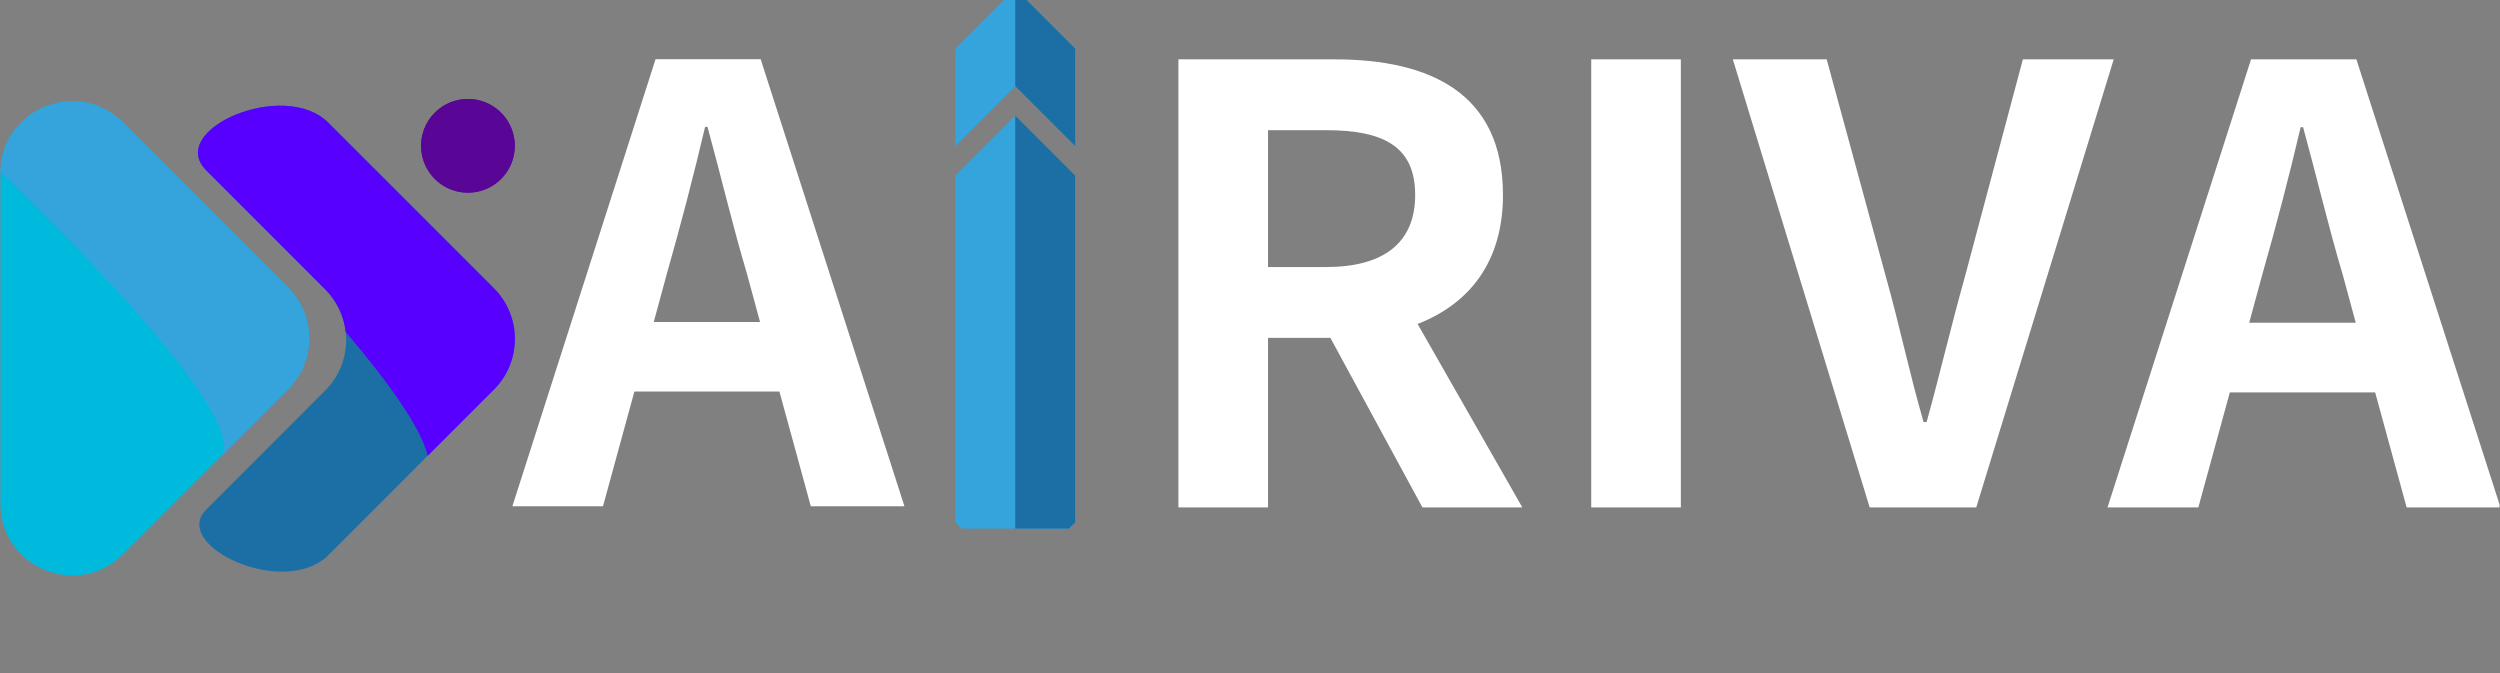 <?xml version="1.0" encoding="UTF-8"?> <svg xmlns="http://www.w3.org/2000/svg" xmlns:xlink="http://www.w3.org/1999/xlink" width="6912" zoomAndPan="magnify" viewBox="0 0 5184 1396.5" height="1862" preserveAspectRatio="xMidYMid meet" version="1.0"><rect x="0" y="0" width="5184" height="1396.5" fill="#808080" stroke="none"/><defs><g></g><clipPath id="5b3902aa00"><path d="M 0.93 209 L 641 209 L 641 1194 L 0.93 1194 Z M 0.93 209 " clip-rule="nonzero"></path></clipPath><clipPath id="5300ab5aee"><path d="M 873 205 L 1067.797 205 L 1067.797 400 L 873 400 Z M 873 205 " clip-rule="nonzero"></path></clipPath><clipPath id="96e0419f80"><path d="M 410 219 L 1067.797 219 L 1067.797 1186 L 410 1186 Z M 410 219 " clip-rule="nonzero"></path></clipPath><clipPath id="78cf39ae20"><path d="M 410 219 L 1067.797 219 L 1067.797 946 L 410 946 Z M 410 219 " clip-rule="nonzero"></path></clipPath><clipPath id="5b8bc9a988"><path d="M 1980 0 L 2230 0 L 2230 1096.109 L 1980 1096.109 Z M 1980 0 " clip-rule="nonzero"></path></clipPath><clipPath id="3adf56b44c"><path d="M 1962.109 381 L 2238.758 381 L 2238.758 1096.109 L 1962.109 1096.109 Z M 1962.109 381 " clip-rule="nonzero"></path></clipPath><clipPath id="4c272698ea"><path d="M 1962.109 381 L 2238.758 381 L 2238.758 1096.109 L 1962.109 1096.109 Z M 1962.109 381 " clip-rule="nonzero"></path></clipPath><clipPath id="17cee52773"><path d="M 2279.812 381.043 L 2511.742 613.004 C 2514.801 616.059 2517.781 619.195 2520.68 622.406 C 2523.582 625.613 2526.398 628.895 2529.133 632.25 C 2531.863 635.602 2534.512 639.023 2537.07 642.512 C 2539.629 645.996 2542.098 649.547 2544.477 653.16 C 2546.855 656.773 2549.141 660.445 2551.332 664.176 C 2553.523 667.906 2555.621 671.688 2557.621 675.523 C 2559.621 679.359 2561.52 683.246 2563.32 687.176 C 2565.125 691.109 2566.824 695.086 2568.426 699.105 C 2570.023 703.125 2571.523 707.18 2572.914 711.277 C 2574.309 715.371 2575.598 719.5 2576.781 723.66 C 2577.965 727.82 2579.043 732.008 2580.012 736.227 C 2580.984 740.441 2581.848 744.68 2582.602 748.938 C 2583.355 753.195 2584.004 757.473 2584.539 761.766 C 2585.078 766.059 2585.508 770.359 2585.824 774.676 C 2586.145 778.988 2586.355 783.309 2586.453 787.633 C 2586.551 791.957 2586.543 796.281 2586.422 800.605 C 2586.301 804.93 2586.07 809.25 2585.73 813.562 C 2585.391 817.875 2584.941 822.176 2584.383 826.465 C 2583.82 830.754 2583.156 835.027 2582.379 839.285 C 2581.602 843.539 2580.719 847.773 2579.727 851.984 C 2578.734 856.195 2577.637 860.375 2576.434 864.531 C 2575.23 868.688 2573.918 872.809 2572.508 876.895 C 2571.094 880.984 2569.574 885.035 2567.957 889.047 C 2566.336 893.059 2564.617 897.023 2562.793 900.949 C 2560.973 904.871 2559.051 908.746 2557.035 912.574 C 2555.016 916.398 2552.902 920.172 2550.691 923.891 C 2548.48 927.609 2546.176 931.27 2543.781 934.871 C 2541.383 938.473 2538.898 942.008 2536.32 945.484 C 2533.742 948.961 2531.082 952.367 2528.332 955.707 C 2525.582 959.047 2522.75 962.312 2519.832 965.508 C 2516.918 968.703 2513.922 971.824 2510.848 974.867 C 2507.773 977.91 2504.625 980.875 2501.398 983.758 L 2105.191 1379.957 L 1709.02 983.793 C 1705.797 980.91 1702.645 977.945 1699.57 974.902 C 1696.496 971.859 1693.5 968.742 1690.582 965.547 C 1687.664 962.352 1684.832 959.082 1682.082 955.742 C 1679.332 952.406 1676.668 948.996 1674.09 945.523 C 1671.512 942.047 1669.023 938.508 1666.629 934.906 C 1664.23 931.309 1661.926 927.648 1659.715 923.93 C 1657.504 920.211 1655.387 916.438 1653.367 912.609 C 1651.348 908.785 1649.43 904.91 1647.605 900.988 C 1645.785 897.062 1644.062 893.094 1642.441 889.082 C 1640.82 885.074 1639.305 881.023 1637.891 876.934 C 1636.473 872.848 1635.164 868.723 1633.961 864.57 C 1632.754 860.414 1631.656 856.23 1630.664 852.02 C 1629.672 847.809 1628.785 843.574 1628.008 839.32 C 1627.23 835.062 1626.562 830.789 1626.004 826.5 C 1625.445 822.211 1624.992 817.91 1624.652 813.598 C 1624.312 809.285 1624.082 804.965 1623.957 800.641 C 1623.836 796.316 1623.824 791.992 1623.926 787.664 C 1624.023 783.34 1624.23 779.02 1624.547 774.707 C 1624.867 770.391 1625.293 766.09 1625.832 761.797 C 1626.367 757.504 1627.016 753.227 1627.77 748.965 C 1628.523 744.707 1629.387 740.469 1630.355 736.25 C 1631.324 732.035 1632.402 727.848 1633.586 723.684 C 1634.766 719.523 1636.055 715.395 1637.449 711.301 C 1638.84 707.203 1640.336 703.145 1641.938 699.125 C 1643.535 695.105 1645.234 691.129 1647.035 687.195 C 1648.84 683.262 1650.738 679.375 1652.738 675.539 C 1654.738 671.703 1656.832 667.918 1659.023 664.188 C 1661.215 660.457 1663.5 656.785 1665.879 653.172 C 1668.254 649.559 1670.723 646.008 1673.281 642.52 C 1675.84 639.031 1678.488 635.609 1681.219 632.254 C 1683.953 628.902 1686.77 625.617 1689.668 622.406 C 1692.566 619.195 1695.547 616.062 1698.605 613.004 L 1930.57 381.043 L 1930.57 485.562 L 1877.84 538.254 L 1751.262 664.902 C 1746.824 669.305 1742.625 673.93 1738.664 678.77 C 1734.703 683.609 1731 688.641 1727.562 693.863 C 1724.121 699.086 1720.961 704.473 1718.074 710.023 C 1715.191 715.57 1712.605 721.254 1710.309 727.074 C 1708.016 732.891 1706.023 738.812 1704.344 744.832 C 1702.66 750.855 1701.293 756.953 1700.242 763.117 C 1699.188 769.281 1698.457 775.484 1698.047 781.723 C 1697.637 787.965 1697.551 794.211 1697.785 800.457 C 1698.02 806.707 1698.578 812.93 1699.457 819.121 C 1700.336 825.312 1701.531 831.441 1703.047 837.512 C 1704.559 843.578 1706.383 849.551 1708.512 855.434 C 1710.645 861.312 1713.074 867.066 1715.801 872.695 C 1718.527 878.32 1721.535 883.793 1724.828 889.113 C 1728.121 894.43 1731.68 899.562 1735.504 904.512 C 1739.328 909.457 1743.395 914.199 1747.711 918.727 C 1752.023 923.254 1756.559 927.547 1761.316 931.605 L 1878.633 1048.918 L 2105.191 1275.473 L 2331.75 1048.918 L 2449.211 931.391 C 2453.953 927.34 2458.48 923.059 2462.781 918.543 C 2467.086 914.027 2471.145 909.301 2474.961 904.367 C 2478.773 899.434 2482.324 894.316 2485.613 889.016 C 2488.898 883.711 2491.906 878.258 2494.629 872.645 C 2497.352 867.035 2499.781 861.297 2501.914 855.434 C 2504.043 849.574 2505.867 843.617 2507.383 837.566 C 2508.902 831.516 2510.102 825.406 2510.988 819.23 C 2511.875 813.055 2512.441 806.852 2512.688 800.621 C 2512.934 794.387 2512.855 788.16 2512.457 781.934 C 2512.062 775.711 2511.344 769.523 2510.309 763.371 C 2509.273 757.219 2507.922 751.137 2506.258 745.129 C 2504.594 739.117 2502.625 733.207 2500.352 727.398 C 2498.078 721.59 2495.512 715.914 2492.652 710.371 C 2489.793 704.828 2486.656 699.445 2483.242 694.227 C 2479.824 689.008 2476.152 683.977 2472.215 679.137 C 2468.281 674.297 2464.109 669.672 2459.699 665.262 L 2332.688 538.254 L 2279.812 485.523 Z M 2279.812 381.043 " clip-rule="evenodd"></path></clipPath><clipPath id="3bff6342f7"><path d="M 2105 239 L 2230 239 L 2230 1096.109 L 2105 1096.109 Z M 2105 239 " clip-rule="nonzero"></path></clipPath><clipPath id="ec3ad65a4f"><path d="M 4370 123 L 5183.07 123 L 5183.07 1053 L 4370 1053 Z M 4370 123 " clip-rule="nonzero"></path></clipPath></defs><g clip-path="url(#5b3902aa00)"><path fill="#00badd" d="M 254.605 253.758 L 597.41 596.562 C 599.129 598.285 600.805 600.047 602.438 601.848 C 604.07 603.648 605.66 605.492 607.203 607.371 C 608.746 609.25 610.242 611.168 611.691 613.121 C 613.141 615.074 614.539 617.062 615.891 619.086 C 617.242 621.109 618.543 623.16 619.793 625.25 C 621.043 627.336 622.242 629.449 623.387 631.594 C 624.535 633.742 625.629 635.914 626.668 638.109 C 627.707 640.309 628.691 642.531 629.621 644.777 C 630.555 647.027 631.43 649.297 632.25 651.586 C 633.066 653.875 633.832 656.184 634.535 658.512 C 635.242 660.84 635.891 663.184 636.48 665.543 C 637.074 667.902 637.605 670.273 638.078 672.66 C 638.555 675.047 638.969 677.441 639.328 679.848 C 639.684 682.254 639.98 684.664 640.219 687.086 C 640.457 689.508 640.637 691.93 640.758 694.359 C 640.875 696.789 640.934 699.219 640.934 701.652 C 640.934 704.086 640.875 706.516 640.758 708.945 C 640.637 711.375 640.457 713.801 640.219 716.219 C 639.98 718.641 639.684 721.055 639.328 723.461 C 638.969 725.863 638.555 728.262 638.078 730.645 C 637.605 733.031 637.074 735.402 636.48 737.766 C 635.891 740.121 635.242 742.465 634.535 744.793 C 633.832 747.121 633.066 749.43 632.25 751.719 C 631.43 754.012 630.555 756.277 629.621 758.527 C 628.691 760.773 627.707 762.996 626.668 765.195 C 625.629 767.395 624.535 769.566 623.387 771.711 C 622.242 773.855 621.043 775.973 619.793 778.059 C 618.543 780.145 617.242 782.199 615.891 784.219 C 614.539 786.242 613.141 788.23 611.691 790.184 C 610.242 792.137 608.746 794.055 607.203 795.934 C 605.66 797.816 604.07 799.656 602.438 801.461 C 600.805 803.262 599.129 805.023 597.41 806.742 L 254.605 1149.547 C 160.98 1243.172 0.852 1176.82 0.93 1044.344 L 0.93 358.734 C 0.852 226.488 160.98 160.137 254.605 253.758 Z M 254.605 253.758 " fill-opacity="1" fill-rule="nonzero"></path></g><path fill="#35a4dd" d="M 254.605 253.758 C 161.512 160.668 3.215 225.727 1.004 356.523 C 1.004 356.523 540.426 866.922 454.648 950.109 L 597.715 807.047 C 599.434 805.324 601.109 803.566 602.742 801.762 C 604.375 799.961 605.965 798.121 607.508 796.238 C 609.051 794.359 610.547 792.441 611.996 790.488 C 613.445 788.535 614.844 786.547 616.195 784.523 C 617.547 782.504 618.848 780.449 620.098 778.363 C 621.348 776.273 622.547 774.16 623.691 772.016 C 624.84 769.871 625.934 767.699 626.973 765.5 C 628.012 763.301 628.996 761.078 629.926 758.828 C 630.859 756.582 631.734 754.312 632.551 752.023 C 633.371 749.734 634.133 747.426 634.84 745.098 C 635.547 742.77 636.195 740.426 636.785 738.066 C 637.379 735.707 637.91 733.336 638.383 730.949 C 638.859 728.566 639.273 726.168 639.633 723.766 C 639.988 721.359 640.285 718.945 640.523 716.523 C 640.762 714.102 640.941 711.68 641.062 709.25 C 641.18 706.82 641.238 704.391 641.238 701.957 C 641.238 699.523 641.18 697.094 641.062 694.664 C 640.941 692.234 640.762 689.809 640.523 687.391 C 640.285 684.969 639.988 682.559 639.633 680.152 C 639.273 677.746 638.859 675.348 638.383 672.961 C 637.91 670.578 637.379 668.207 636.785 665.848 C 636.195 663.488 635.547 661.145 634.84 658.816 C 634.133 656.488 633.371 654.18 632.551 651.891 C 631.734 649.598 630.859 647.332 629.926 645.082 C 628.996 642.836 628.012 640.613 626.973 638.414 C 625.934 636.215 624.84 634.043 623.691 631.898 C 622.547 629.754 621.348 627.641 620.098 625.555 C 618.848 623.465 617.547 621.414 616.195 619.391 C 614.844 617.367 613.445 615.379 611.996 613.426 C 610.547 611.473 609.051 609.555 607.508 607.676 C 605.965 605.797 604.375 603.953 602.742 602.152 C 601.109 600.348 599.434 598.59 597.715 596.867 Z M 254.605 253.758 " fill-opacity="1" fill-rule="nonzero"></path><g clip-path="url(#5300ab5aee)"><path fill="#590696" d="M 1067.434 302.359 C 1067.434 303.949 1067.395 305.539 1067.316 307.125 C 1067.238 308.715 1067.121 310.301 1066.965 311.883 C 1066.809 313.465 1066.613 315.039 1066.383 316.613 C 1066.148 318.184 1065.875 319.75 1065.566 321.309 C 1065.258 322.867 1064.906 324.418 1064.52 325.961 C 1064.137 327.504 1063.711 329.035 1063.25 330.555 C 1062.789 332.078 1062.289 333.586 1061.754 335.082 C 1061.219 336.578 1060.648 338.062 1060.039 339.531 C 1059.43 341 1058.785 342.453 1058.105 343.887 C 1057.426 345.324 1056.715 346.746 1055.965 348.148 C 1055.215 349.547 1054.43 350.93 1053.613 352.293 C 1052.797 353.66 1051.945 355 1051.062 356.324 C 1050.18 357.645 1049.266 358.945 1048.32 360.219 C 1047.371 361.496 1046.395 362.75 1045.387 363.977 C 1044.379 365.207 1043.34 366.41 1042.273 367.59 C 1041.203 368.766 1040.109 369.918 1038.984 371.039 C 1037.859 372.164 1036.711 373.262 1035.531 374.328 C 1034.355 375.395 1033.152 376.434 1031.922 377.441 C 1030.691 378.449 1029.441 379.43 1028.164 380.375 C 1026.887 381.32 1025.586 382.238 1024.266 383.121 C 1022.945 384.004 1021.602 384.852 1020.238 385.672 C 1018.875 386.488 1017.492 387.27 1016.09 388.02 C 1014.688 388.77 1013.27 389.484 1011.832 390.164 C 1010.395 390.844 1008.941 391.488 1007.473 392.094 C 1006.004 392.703 1004.523 393.277 1003.027 393.812 C 1001.527 394.348 1000.02 394.844 998.5 395.309 C 996.977 395.77 995.445 396.191 993.906 396.578 C 992.363 396.965 990.812 397.312 989.254 397.621 C 987.695 397.934 986.129 398.203 984.555 398.438 C 982.984 398.672 981.406 398.867 979.824 399.02 C 978.242 399.176 976.656 399.293 975.07 399.371 C 973.484 399.449 971.895 399.488 970.305 399.488 C 968.715 399.488 967.125 399.449 965.539 399.371 C 963.949 399.293 962.367 399.176 960.785 399.02 C 959.203 398.867 957.625 398.672 956.051 398.438 C 954.48 398.203 952.914 397.934 951.355 397.621 C 949.797 397.312 948.246 396.965 946.703 396.578 C 945.164 396.191 943.629 395.77 942.109 395.309 C 940.59 394.844 939.078 394.348 937.582 393.812 C 936.086 393.277 934.605 392.703 933.137 392.094 C 931.668 391.488 930.215 390.844 928.777 390.164 C 927.34 389.484 925.922 388.77 924.52 388.02 C 923.117 387.27 921.734 386.488 920.371 385.672 C 919.008 384.852 917.664 384.004 916.344 383.121 C 915.02 382.238 913.723 381.32 912.445 380.375 C 911.168 379.43 909.914 378.449 908.688 377.441 C 907.457 376.434 906.254 375.395 905.078 374.328 C 903.898 373.262 902.75 372.164 901.625 371.039 C 900.5 369.918 899.406 368.766 898.336 367.59 C 897.27 366.41 896.23 365.207 895.223 363.977 C 894.215 362.75 893.238 361.496 892.289 360.219 C 891.344 358.945 890.43 357.645 889.547 356.324 C 888.66 355 887.812 353.66 886.996 352.293 C 886.176 350.93 885.395 349.547 884.645 348.148 C 883.895 346.746 883.18 345.324 882.5 343.887 C 881.82 342.453 881.18 341 880.57 339.531 C 879.961 338.062 879.391 336.578 878.855 335.082 C 878.32 333.586 877.82 332.078 877.359 330.555 C 876.898 329.035 876.473 327.504 876.086 325.961 C 875.699 324.418 875.352 322.867 875.043 321.309 C 874.73 319.75 874.461 318.184 874.227 316.613 C 873.996 315.039 873.801 313.465 873.645 311.883 C 873.488 310.301 873.371 308.715 873.293 307.125 C 873.215 305.539 873.176 303.949 873.176 302.359 C 873.176 300.77 873.215 299.184 873.293 297.594 C 873.371 296.008 873.488 294.422 873.645 292.84 C 873.801 291.258 873.996 289.684 874.227 288.109 C 874.461 286.535 874.73 284.973 875.043 283.414 C 875.352 281.852 875.699 280.301 876.086 278.762 C 876.473 277.219 876.898 275.688 877.359 274.168 C 877.82 272.645 878.32 271.137 878.855 269.641 C 879.391 268.145 879.961 266.66 880.57 265.191 C 881.18 263.723 881.82 262.27 882.5 260.832 C 883.18 259.395 883.895 257.977 884.645 256.574 C 885.395 255.172 886.176 253.789 886.996 252.426 C 887.812 251.062 888.66 249.723 889.547 248.398 C 890.43 247.078 891.344 245.777 892.289 244.5 C 893.238 243.227 894.215 241.973 895.223 240.742 C 896.23 239.516 897.27 238.312 898.336 237.133 C 899.406 235.957 900.5 234.805 901.625 233.68 C 902.75 232.559 903.898 231.461 905.078 230.395 C 906.254 229.328 907.457 228.289 908.688 227.281 C 909.914 226.273 911.168 225.293 912.445 224.348 C 913.723 223.398 915.02 222.484 916.344 221.602 C 917.664 220.719 919.008 219.867 920.371 219.051 C 921.734 218.234 923.117 217.449 924.52 216.703 C 925.922 215.953 927.34 215.238 928.777 214.559 C 930.215 213.879 931.668 213.234 933.137 212.625 C 934.605 212.02 936.086 211.445 937.582 210.91 C 939.078 210.375 940.59 209.875 942.109 209.414 C 943.629 208.953 945.164 208.531 946.703 208.145 C 948.246 207.758 949.797 207.41 951.355 207.098 C 952.914 206.789 954.48 206.516 956.055 206.285 C 957.625 206.051 959.203 205.855 960.785 205.699 C 962.367 205.543 963.949 205.43 965.539 205.352 C 967.125 205.273 968.715 205.234 970.305 205.234 C 971.895 205.234 973.484 205.273 975.07 205.352 C 976.656 205.43 978.242 205.543 979.824 205.699 C 981.406 205.855 982.984 206.051 984.555 206.285 C 986.129 206.516 987.695 206.789 989.254 207.098 C 990.812 207.41 992.363 207.758 993.906 208.145 C 995.445 208.531 996.977 208.953 998.5 209.414 C 1000.02 209.875 1001.527 210.375 1003.027 210.91 C 1004.523 211.445 1006.004 212.02 1007.473 212.625 C 1008.941 213.234 1010.395 213.879 1011.832 214.559 C 1013.27 215.238 1014.688 215.953 1016.09 216.703 C 1017.492 217.449 1018.875 218.234 1020.238 219.051 C 1021.602 219.867 1022.945 220.719 1024.266 221.602 C 1025.586 222.484 1026.887 223.398 1028.164 224.348 C 1029.441 225.293 1030.691 226.273 1031.922 227.281 C 1033.152 228.289 1034.355 229.328 1035.531 230.395 C 1036.711 231.461 1037.859 232.559 1038.984 233.68 C 1040.109 234.805 1041.203 235.957 1042.273 237.133 C 1043.34 238.312 1044.379 239.516 1045.387 240.742 C 1046.395 241.973 1047.371 243.227 1048.32 244.5 C 1049.266 245.777 1050.18 247.078 1051.062 248.398 C 1051.945 249.723 1052.797 251.062 1053.613 252.426 C 1054.43 253.789 1055.215 255.172 1055.965 256.574 C 1056.715 257.977 1057.426 259.395 1058.105 260.832 C 1058.785 262.27 1059.43 263.723 1060.039 265.191 C 1060.648 266.66 1061.219 268.145 1061.754 269.641 C 1062.289 271.137 1062.789 272.645 1063.25 274.168 C 1063.711 275.688 1064.137 277.219 1064.523 278.762 C 1064.906 280.301 1065.258 281.852 1065.566 283.414 C 1065.875 284.973 1066.148 286.535 1066.383 288.109 C 1066.613 289.684 1066.809 291.258 1066.965 292.84 C 1067.121 294.422 1067.238 296.008 1067.316 297.594 C 1067.395 299.184 1067.434 300.77 1067.434 302.359 Z M 1067.434 302.359 " fill-opacity="1" fill-rule="nonzero"></path><path fill="#590696" d="M 1067.434 302.359 C 1067.434 303.949 1067.395 305.539 1067.316 307.125 C 1067.238 308.715 1067.121 310.301 1066.965 311.883 C 1066.809 313.465 1066.613 315.039 1066.383 316.613 C 1066.148 318.184 1065.875 319.75 1065.566 321.309 C 1065.258 322.867 1064.906 324.418 1064.52 325.961 C 1064.137 327.504 1063.711 329.035 1063.25 330.555 C 1062.789 332.078 1062.289 333.586 1061.754 335.082 C 1061.219 336.578 1060.648 338.062 1060.039 339.531 C 1059.43 341 1058.785 342.453 1058.105 343.887 C 1057.426 345.324 1056.715 346.746 1055.965 348.148 C 1055.215 349.547 1054.43 350.93 1053.613 352.293 C 1052.797 353.66 1051.945 355 1051.062 356.324 C 1050.18 357.645 1049.266 358.945 1048.32 360.219 C 1047.371 361.496 1046.395 362.75 1045.387 363.977 C 1044.379 365.207 1043.34 366.41 1042.273 367.59 C 1041.203 368.766 1040.109 369.918 1038.984 371.039 C 1037.859 372.164 1036.711 373.262 1035.531 374.328 C 1034.355 375.395 1033.152 376.434 1031.922 377.441 C 1030.691 378.449 1029.441 379.43 1028.164 380.375 C 1026.887 381.32 1025.586 382.238 1024.266 383.121 C 1022.945 384.004 1021.602 384.852 1020.238 385.672 C 1018.875 386.488 1017.492 387.27 1016.09 388.02 C 1014.688 388.77 1013.27 389.484 1011.832 390.164 C 1010.395 390.844 1008.941 391.488 1007.473 392.094 C 1006.004 392.703 1004.523 393.277 1003.027 393.812 C 1001.527 394.348 1000.02 394.844 998.5 395.309 C 996.977 395.77 995.445 396.191 993.906 396.578 C 992.363 396.965 990.812 397.312 989.254 397.621 C 987.695 397.934 986.129 398.203 984.555 398.438 C 982.984 398.672 981.406 398.867 979.824 399.02 C 978.242 399.176 976.656 399.293 975.07 399.371 C 973.484 399.449 971.895 399.488 970.305 399.488 C 968.715 399.488 967.125 399.449 965.539 399.371 C 963.949 399.293 962.367 399.176 960.785 399.02 C 959.203 398.867 957.625 398.672 956.051 398.438 C 954.48 398.203 952.914 397.934 951.355 397.621 C 949.797 397.312 948.246 396.965 946.703 396.578 C 945.164 396.191 943.629 395.77 942.109 395.309 C 940.59 394.844 939.078 394.348 937.582 393.812 C 936.086 393.277 934.605 392.703 933.137 392.094 C 931.668 391.488 930.215 390.844 928.777 390.164 C 927.34 389.484 925.922 388.77 924.52 388.02 C 923.117 387.27 921.734 386.488 920.371 385.672 C 919.008 384.852 917.664 384.004 916.344 383.121 C 915.02 382.238 913.723 381.32 912.445 380.375 C 911.168 379.43 909.914 378.449 908.688 377.441 C 907.457 376.434 906.254 375.395 905.078 374.328 C 903.898 373.262 902.75 372.164 901.625 371.039 C 900.5 369.918 899.406 368.766 898.336 367.59 C 897.27 366.41 896.23 365.207 895.223 363.977 C 894.215 362.75 893.238 361.496 892.289 360.219 C 891.344 358.945 890.43 357.645 889.547 356.324 C 888.66 355 887.812 353.66 886.996 352.293 C 886.176 350.93 885.395 349.547 884.645 348.148 C 883.895 346.746 883.18 345.324 882.5 343.887 C 881.82 342.453 881.18 341 880.57 339.531 C 879.961 338.062 879.391 336.578 878.855 335.082 C 878.32 333.586 877.82 332.078 877.359 330.555 C 876.898 329.035 876.473 327.504 876.086 325.961 C 875.699 324.418 875.352 322.867 875.043 321.309 C 874.73 319.75 874.461 318.184 874.227 316.613 C 873.996 315.039 873.801 313.465 873.645 311.883 C 873.488 310.301 873.371 308.715 873.293 307.125 C 873.215 305.539 873.176 303.949 873.176 302.359 C 873.176 300.77 873.215 299.184 873.293 297.594 C 873.371 296.008 873.488 294.422 873.645 292.84 C 873.801 291.258 873.996 289.684 874.227 288.109 C 874.461 286.535 874.73 284.973 875.043 283.414 C 875.352 281.852 875.699 280.301 876.086 278.762 C 876.473 277.219 876.898 275.688 877.359 274.168 C 877.82 272.645 878.32 271.137 878.855 269.641 C 879.391 268.145 879.961 266.66 880.57 265.191 C 881.18 263.723 881.82 262.27 882.5 260.832 C 883.18 259.395 883.895 257.977 884.645 256.574 C 885.395 255.172 886.176 253.789 886.996 252.426 C 887.812 251.062 888.66 249.723 889.547 248.398 C 890.43 247.078 891.344 245.777 892.289 244.5 C 893.238 243.227 894.215 241.973 895.223 240.742 C 896.23 239.516 897.27 238.312 898.336 237.133 C 899.406 235.957 900.5 234.805 901.625 233.68 C 902.75 232.559 903.898 231.461 905.078 230.395 C 906.254 229.328 907.457 228.289 908.688 227.281 C 909.914 226.273 911.168 225.293 912.445 224.348 C 913.723 223.398 915.02 222.484 916.344 221.602 C 917.664 220.719 919.008 219.867 920.371 219.051 C 921.734 218.234 923.117 217.449 924.52 216.703 C 925.922 215.953 927.34 215.238 928.777 214.559 C 930.215 213.879 931.668 213.234 933.137 212.625 C 934.605 212.02 936.086 211.445 937.582 210.91 C 939.078 210.375 940.59 209.875 942.109 209.414 C 943.629 208.953 945.164 208.531 946.703 208.145 C 948.246 207.758 949.797 207.41 951.355 207.098 C 952.914 206.789 954.48 206.516 956.055 206.285 C 957.625 206.051 959.203 205.855 960.785 205.699 C 962.367 205.543 963.949 205.43 965.539 205.352 C 967.125 205.273 968.715 205.234 970.305 205.234 C 971.895 205.234 973.484 205.273 975.07 205.352 C 976.656 205.43 978.242 205.543 979.824 205.699 C 981.406 205.855 982.984 206.051 984.555 206.285 C 986.129 206.516 987.695 206.789 989.254 207.098 C 990.812 207.41 992.363 207.758 993.906 208.145 C 995.445 208.531 996.977 208.953 998.5 209.414 C 1000.02 209.875 1001.527 210.375 1003.027 210.91 C 1004.523 211.445 1006.004 212.02 1007.473 212.625 C 1008.941 213.234 1010.395 213.879 1011.832 214.559 C 1013.27 215.238 1014.688 215.953 1016.09 216.703 C 1017.492 217.449 1018.875 218.234 1020.238 219.051 C 1021.602 219.867 1022.945 220.719 1024.266 221.602 C 1025.586 222.484 1026.887 223.398 1028.164 224.348 C 1029.441 225.293 1030.691 226.273 1031.922 227.281 C 1033.152 228.289 1034.355 229.328 1035.531 230.395 C 1036.711 231.461 1037.859 232.559 1038.984 233.68 C 1040.109 234.805 1041.203 235.957 1042.273 237.133 C 1043.34 238.312 1044.379 239.516 1045.387 240.742 C 1046.395 241.973 1047.371 243.227 1048.32 244.5 C 1049.266 245.777 1050.18 247.078 1051.062 248.398 C 1051.945 249.723 1052.797 251.062 1053.613 252.426 C 1054.43 253.789 1055.215 255.172 1055.965 256.574 C 1056.715 257.977 1057.426 259.395 1058.105 260.832 C 1058.785 262.27 1059.43 263.723 1060.039 265.191 C 1060.648 266.66 1061.219 268.145 1061.754 269.641 C 1062.289 271.137 1062.789 272.645 1063.25 274.168 C 1063.711 275.688 1064.137 277.219 1064.523 278.762 C 1064.906 280.301 1065.258 281.852 1065.566 283.414 C 1065.875 284.973 1066.148 286.535 1066.383 288.109 C 1066.613 289.684 1066.809 291.258 1066.965 292.84 C 1067.121 294.422 1067.238 296.008 1067.316 297.594 C 1067.395 299.184 1067.434 300.77 1067.434 302.359 Z M 1067.434 302.359 " fill-opacity="1" fill-rule="nonzero"></path></g><g clip-path="url(#96e0419f80)"><path fill="#1c6fa5" d="M 1023.859 597.402 L 681.055 254.598 C 589.027 162.496 343.734 269.301 427.684 353.25 L 674.195 599.84 C 675.918 601.559 677.594 603.316 679.23 605.117 C 680.863 606.918 682.453 608.758 683.996 610.637 C 685.539 612.516 687.035 614.434 688.484 616.383 C 689.934 618.336 691.336 620.324 692.688 622.348 C 694.039 624.367 695.34 626.422 696.594 628.504 C 697.844 630.59 699.043 632.707 700.191 634.852 C 701.336 636.992 702.43 639.164 703.473 641.363 C 704.512 643.562 705.496 645.781 706.43 648.031 C 707.359 650.277 708.234 652.543 709.055 654.832 C 709.875 657.121 710.641 659.43 711.344 661.758 C 712.051 664.086 712.699 666.426 713.293 668.785 C 713.883 671.145 714.418 673.516 714.891 675.902 C 715.367 678.289 715.781 680.684 716.141 683.086 C 716.496 685.492 716.793 687.906 717.031 690.324 C 717.27 692.746 717.449 695.172 717.57 697.598 C 717.688 700.027 717.75 702.457 717.75 704.891 C 717.75 707.324 717.688 709.754 717.57 712.18 C 717.449 714.609 717.27 717.035 717.031 719.453 C 716.793 721.875 716.496 724.285 716.141 726.691 C 715.781 729.098 715.367 731.492 714.891 733.879 C 714.418 736.262 713.883 738.637 713.293 740.992 C 712.699 743.352 712.051 745.695 711.344 748.023 C 710.641 750.348 709.875 752.656 709.055 754.945 C 708.234 757.234 707.359 759.504 706.43 761.75 C 705.496 763.996 704.512 766.219 703.473 768.418 C 702.43 770.613 701.336 772.785 700.191 774.93 C 699.043 777.074 697.844 779.188 696.594 781.273 C 695.34 783.359 694.039 785.414 692.688 787.434 C 691.336 789.457 689.934 791.441 688.484 793.395 C 687.035 795.348 685.539 797.262 683.996 799.141 C 682.453 801.023 680.863 802.859 679.23 804.66 C 677.594 806.461 675.918 808.223 674.195 809.941 L 427.836 1056.379 C 352.723 1131.414 589.941 1242.105 681.055 1150.992 L 1023.859 808.188 C 1025.59 806.469 1027.277 804.703 1028.922 802.902 C 1030.566 801.098 1032.164 799.254 1033.719 797.371 C 1035.27 795.484 1036.777 793.566 1038.234 791.609 C 1039.695 789.652 1041.105 787.66 1042.465 785.633 C 1043.824 783.605 1045.137 781.547 1046.395 779.453 C 1047.652 777.363 1048.859 775.242 1050.016 773.09 C 1051.168 770.941 1052.27 768.762 1053.316 766.555 C 1054.367 764.352 1055.359 762.121 1056.297 759.867 C 1057.234 757.613 1058.113 755.336 1058.938 753.039 C 1059.766 750.742 1060.531 748.426 1061.246 746.09 C 1061.957 743.758 1062.609 741.406 1063.203 739.039 C 1063.801 736.672 1064.336 734.289 1064.812 731.895 C 1065.293 729.5 1065.711 727.098 1066.07 724.684 C 1066.43 722.27 1066.73 719.844 1066.969 717.418 C 1067.211 714.988 1067.391 712.551 1067.508 710.113 C 1067.629 707.676 1067.691 705.234 1067.691 702.797 C 1067.691 700.355 1067.629 697.914 1067.508 695.477 C 1067.391 693.039 1067.211 690.605 1066.969 688.176 C 1066.73 685.746 1066.43 683.324 1066.07 680.91 C 1065.711 678.492 1065.293 676.09 1064.812 673.695 C 1064.336 671.301 1063.801 668.922 1063.203 666.555 C 1062.609 664.184 1061.957 661.836 1061.242 659.5 C 1060.531 657.164 1059.766 654.848 1058.938 652.551 C 1058.113 650.254 1057.234 647.977 1056.297 645.723 C 1055.359 643.469 1054.367 641.238 1053.316 639.035 C 1052.27 636.828 1051.168 634.652 1050.016 632.5 C 1048.859 630.348 1047.652 628.227 1046.395 626.137 C 1045.137 624.047 1043.824 621.984 1042.465 619.957 C 1041.105 617.934 1039.695 615.941 1038.234 613.98 C 1036.777 612.023 1035.27 610.105 1033.719 608.223 C 1032.164 606.34 1030.566 604.496 1028.922 602.691 C 1027.277 600.887 1025.59 599.125 1023.859 597.402 Z M 1023.859 597.402 " fill-opacity="1" fill-rule="nonzero"></path></g><g clip-path="url(#78cf39ae20)"><path fill="#5800ff" d="M 1023.859 597.402 L 681.055 254.598 C 589.027 162.496 343.734 269.301 427.684 353.25 L 674.195 599.84 C 677.145 602.785 679.965 605.848 682.656 609.031 C 685.344 612.211 687.895 615.504 690.309 618.902 C 692.719 622.301 694.984 625.793 697.102 629.383 C 699.219 632.973 701.18 636.645 702.984 640.398 C 704.793 644.156 706.438 647.98 707.922 651.871 C 709.402 655.766 710.719 659.715 711.867 663.723 C 713.02 667.727 713.996 671.773 714.805 675.863 C 715.613 679.949 716.246 684.066 716.703 688.207 C 801.645 787.926 872.262 884.75 886.965 945.082 L 1024.086 807.961 C 1025.812 806.238 1027.492 804.473 1029.133 802.668 C 1030.77 800.863 1032.363 799.02 1033.91 797.137 C 1035.457 795.25 1036.957 793.332 1038.41 791.371 C 1039.863 789.414 1041.266 787.422 1042.621 785.395 C 1043.977 783.371 1045.281 781.312 1046.535 779.219 C 1047.789 777.129 1048.988 775.008 1050.141 772.859 C 1051.289 770.707 1052.383 768.531 1053.426 766.328 C 1054.469 764.125 1055.457 761.898 1056.387 759.645 C 1057.32 757.391 1058.195 755.117 1059.016 752.82 C 1059.836 750.527 1060.602 748.211 1061.309 745.879 C 1062.016 743.547 1062.664 741.195 1063.254 738.832 C 1063.848 736.465 1064.379 734.086 1064.852 731.695 C 1065.328 729.305 1065.742 726.902 1066.098 724.492 C 1066.453 722.082 1066.75 719.66 1066.988 717.234 C 1067.223 714.809 1067.402 712.379 1067.52 709.945 C 1067.637 707.508 1067.691 705.07 1067.691 702.633 C 1067.688 700.195 1067.625 697.758 1067.5 695.324 C 1067.379 692.891 1067.195 690.461 1066.953 688.035 C 1066.715 685.609 1066.41 683.191 1066.051 680.777 C 1065.688 678.367 1065.27 675.969 1064.789 673.578 C 1064.309 671.188 1063.773 668.809 1063.176 666.445 C 1062.578 664.082 1061.926 661.734 1061.215 659.402 C 1060.504 657.07 1059.734 654.758 1058.91 652.465 C 1058.082 650.172 1057.203 647.898 1056.266 645.648 C 1055.328 643.398 1054.336 641.172 1053.289 638.969 C 1052.242 636.77 1051.141 634.594 1049.988 632.445 C 1048.832 630.301 1047.625 628.18 1046.367 626.094 C 1045.109 624.004 1043.801 621.949 1042.441 619.926 C 1041.082 617.902 1039.676 615.914 1038.219 613.957 C 1036.762 612.004 1035.258 610.086 1033.703 608.207 C 1032.152 606.328 1030.555 604.484 1028.914 602.684 C 1027.273 600.883 1025.586 599.121 1023.859 597.402 Z M 1023.859 597.402 " fill-opacity="1" fill-rule="nonzero"></path></g><g clip-path="url(#5b8bc9a988)"><path fill="#35a4dd" d="M 2105.191 -23.484 L 2229.355 100.785 L 2229.355 302.977 L 2105.191 178.707 L 1980.918 302.977 L 1980.918 100.785 Z M 2105.191 239.867 L 2229.355 364.137 L 2229.355 1083.156 L 2105.047 1207.426 L 1980.918 1083.156 L 1980.918 364.137 Z M 2105.191 239.867 " fill-opacity="1" fill-rule="evenodd"></path></g><g clip-path="url(#3adf56b44c)"><path fill="#f7931e" d="M 2279.812 381.043 L 2511.742 613.004 C 2514.801 616.059 2517.781 619.195 2520.68 622.406 C 2523.582 625.613 2526.398 628.895 2529.133 632.25 C 2531.863 635.602 2534.512 639.023 2537.07 642.512 C 2539.629 645.996 2542.098 649.547 2544.477 653.16 C 2546.855 656.773 2549.141 660.445 2551.332 664.176 C 2553.523 667.906 2555.621 671.688 2557.621 675.523 C 2559.621 679.359 2561.52 683.246 2563.32 687.176 C 2565.125 691.109 2566.824 695.086 2568.426 699.105 C 2570.023 703.125 2571.523 707.18 2572.914 711.277 C 2574.309 715.371 2575.598 719.5 2576.781 723.66 C 2577.965 727.82 2579.043 732.008 2580.012 736.227 C 2580.984 740.441 2581.848 744.68 2582.602 748.938 C 2583.355 753.195 2584.004 757.473 2584.543 761.766 C 2585.078 766.059 2585.508 770.359 2585.828 774.676 C 2586.145 778.988 2586.355 783.309 2586.453 787.633 C 2586.555 791.957 2586.543 796.281 2586.422 800.605 C 2586.301 804.93 2586.07 809.25 2585.73 813.562 C 2585.391 817.875 2584.941 822.176 2584.383 826.465 C 2583.824 830.754 2583.156 835.027 2582.379 839.285 C 2581.602 843.539 2580.719 847.773 2579.727 851.984 C 2578.734 856.195 2577.637 860.375 2576.434 864.531 C 2575.23 868.688 2573.922 872.809 2572.508 876.895 C 2571.094 880.984 2569.574 885.035 2567.957 889.047 C 2566.336 893.059 2564.617 897.023 2562.793 900.949 C 2560.973 904.871 2559.051 908.746 2557.035 912.574 C 2555.016 916.398 2552.902 920.172 2550.691 923.891 C 2548.48 927.609 2546.176 931.27 2543.781 934.871 C 2541.383 938.473 2538.898 942.008 2536.32 945.484 C 2533.742 948.961 2531.082 952.367 2528.332 955.707 C 2525.582 959.047 2522.75 962.312 2519.832 965.508 C 2516.918 968.703 2513.922 971.824 2510.848 974.867 C 2507.773 977.91 2504.625 980.875 2501.398 983.758 L 2105.191 1379.957 L 1709.02 983.793 C 1705.797 980.91 1702.645 977.945 1699.57 974.902 C 1696.496 971.859 1693.5 968.742 1690.582 965.547 C 1687.664 962.352 1684.832 959.082 1682.082 955.742 C 1679.332 952.406 1676.668 948.996 1674.09 945.523 C 1671.512 942.047 1669.023 938.508 1666.629 934.91 C 1664.23 931.309 1661.926 927.648 1659.715 923.93 C 1657.504 920.211 1655.387 916.438 1653.367 912.613 C 1651.352 908.785 1649.43 904.91 1647.605 900.988 C 1645.785 897.062 1644.062 893.094 1642.441 889.082 C 1640.82 885.074 1639.305 881.023 1637.891 876.934 C 1636.473 872.848 1635.164 868.723 1633.961 864.57 C 1632.754 860.414 1631.656 856.23 1630.664 852.02 C 1629.672 847.809 1628.785 843.574 1628.008 839.32 C 1627.23 835.062 1626.562 830.789 1626.004 826.5 C 1625.445 822.211 1624.992 817.91 1624.652 813.598 C 1624.312 809.285 1624.078 804.965 1623.957 800.641 C 1623.836 796.316 1623.824 791.992 1623.926 787.664 C 1624.023 783.34 1624.23 779.02 1624.547 774.707 C 1624.867 770.391 1625.293 766.09 1625.832 761.797 C 1626.367 757.504 1627.016 753.227 1627.77 748.965 C 1628.523 744.707 1629.387 740.469 1630.355 736.25 C 1631.324 732.035 1632.402 727.848 1633.586 723.684 C 1634.766 719.523 1636.055 715.395 1637.449 711.301 C 1638.84 707.203 1640.336 703.145 1641.938 699.125 C 1643.535 695.105 1645.234 691.129 1647.035 687.195 C 1648.84 683.262 1650.738 679.375 1652.738 675.539 C 1654.738 671.703 1656.832 667.918 1659.023 664.188 C 1661.215 660.461 1663.5 656.785 1665.879 653.172 C 1668.254 649.559 1670.723 646.008 1673.281 642.52 C 1675.84 639.031 1678.488 635.609 1681.219 632.254 C 1683.953 628.902 1686.77 625.617 1689.668 622.406 C 1692.566 619.195 1695.547 616.062 1698.605 613.004 L 1930.57 381.043 L 1930.57 485.562 L 1877.84 538.254 L 1751.262 664.902 C 1749.043 667.102 1746.883 669.359 1744.785 671.672 C 1742.684 673.984 1740.641 676.352 1738.664 678.77 C 1736.684 681.188 1734.77 683.656 1732.918 686.172 C 1731.066 688.691 1729.281 691.254 1727.562 693.863 C 1725.844 696.473 1724.191 699.125 1722.609 701.82 C 1721.027 704.516 1719.516 707.25 1718.078 710.02 C 1716.637 712.793 1715.27 715.602 1713.973 718.445 C 1712.676 721.289 1711.457 724.164 1710.309 727.074 C 1709.164 729.98 1708.09 732.914 1707.098 735.875 C 1706.102 738.84 1705.184 741.824 1704.344 744.832 C 1703.504 747.844 1702.738 750.871 1702.055 753.922 C 1701.371 756.973 1700.766 760.035 1700.242 763.117 C 1699.715 766.195 1699.27 769.289 1698.902 772.391 C 1698.539 775.496 1698.25 778.605 1698.047 781.723 C 1697.84 784.844 1697.719 787.965 1697.672 791.09 C 1697.629 794.211 1697.668 797.336 1697.785 800.457 C 1697.902 803.582 1698.102 806.699 1698.379 809.812 C 1698.66 812.926 1699.016 816.027 1699.457 819.121 C 1699.895 822.215 1700.414 825.297 1701.012 828.363 C 1701.613 831.43 1702.289 834.48 1703.047 837.512 C 1703.801 840.543 1704.637 843.555 1705.547 846.543 C 1706.461 849.531 1707.449 852.496 1708.512 855.434 C 1709.578 858.371 1710.719 861.277 1711.934 864.156 C 1713.148 867.035 1714.438 869.883 1715.801 872.695 C 1717.16 875.508 1718.598 878.281 1720.102 881.02 C 1721.609 883.758 1723.184 886.453 1724.828 889.113 C 1726.473 891.77 1728.188 894.379 1729.969 896.949 C 1731.746 899.516 1733.594 902.039 1735.504 904.512 C 1737.414 906.984 1739.387 909.406 1741.422 911.777 C 1743.457 914.145 1745.555 916.465 1747.711 918.727 C 1749.867 920.988 1752.078 923.191 1754.348 925.34 C 1756.617 927.488 1758.941 929.578 1761.316 931.605 L 1878.633 1048.918 L 2105.191 1275.473 L 2331.75 1048.918 L 2449.211 931.391 C 2451.582 929.367 2453.898 927.285 2456.16 925.141 C 2458.426 923 2460.633 920.801 2462.781 918.543 C 2464.93 916.285 2467.023 913.977 2469.055 911.613 C 2471.086 909.246 2473.051 906.832 2474.957 904.367 C 2476.867 901.902 2478.707 899.387 2480.484 896.828 C 2482.262 894.266 2483.969 891.664 2485.613 889.016 C 2487.254 886.363 2488.828 883.676 2490.332 880.945 C 2491.836 878.215 2493.27 875.449 2494.629 872.645 C 2495.988 869.84 2497.277 867.004 2498.492 864.133 C 2499.707 861.266 2500.848 858.363 2501.91 855.434 C 2502.977 852.508 2503.965 849.551 2504.879 846.57 C 2505.793 843.594 2506.625 840.59 2507.383 837.566 C 2508.145 834.543 2508.82 831.504 2509.422 828.445 C 2510.023 825.387 2510.547 822.316 2510.988 819.23 C 2511.43 816.145 2511.793 813.051 2512.078 809.945 C 2512.359 806.844 2512.562 803.734 2512.688 800.621 C 2512.809 797.508 2512.852 794.391 2512.812 791.273 C 2512.777 788.156 2512.656 785.043 2512.457 781.934 C 2512.262 778.824 2511.98 775.719 2511.625 772.625 C 2511.266 769.527 2510.828 766.445 2510.309 763.371 C 2509.793 760.297 2509.195 757.238 2508.52 754.195 C 2507.844 751.152 2507.09 748.133 2506.258 745.129 C 2505.43 742.125 2504.52 739.145 2503.535 736.188 C 2502.551 733.23 2501.488 730.301 2500.352 727.398 C 2499.219 724.496 2498.008 721.625 2496.723 718.785 C 2495.438 715.945 2494.082 713.141 2492.652 710.371 C 2491.223 707.602 2489.727 704.867 2488.156 702.176 C 2486.586 699.484 2484.945 696.832 2483.242 694.227 C 2481.535 691.617 2479.762 689.055 2477.922 686.539 C 2476.086 684.023 2474.184 681.555 2472.215 679.137 C 2470.25 676.719 2468.223 674.352 2466.137 672.039 C 2464.047 669.723 2461.902 667.465 2459.699 665.262 L 2332.688 538.254 L 2279.812 485.523 Z M 2279.812 381.043 " fill-opacity="1" fill-rule="evenodd"></path></g><g clip-path="url(#4c272698ea)"><g clip-path="url(#17cee52773)"><path fill="#f7931e" d="M 1623.855 381.043 L 2586.562 381.043 L 2586.562 1379.957 L 1623.855 1379.957 Z M 1623.855 381.043 " fill-opacity="1" fill-rule="nonzero"></path></g></g><path fill="#1c6fa5" d="M 2105.191 178.707 L 2229.5 302.977 L 2229.5 100.785 L 2105.191 -23.484 Z M 2105.191 178.707 " fill-opacity="1" fill-rule="evenodd"></path><g clip-path="url(#3bff6342f7)"><path fill="#1c6fa5" d="M 2229.5 364.137 L 2105.191 239.867 L 2105.191 1207.426 L 2229.5 1083.156 Z M 2229.5 364.137 " fill-opacity="1" fill-rule="evenodd"></path></g><g fill="#ffffff" fill-opacity="1"><g transform="translate(1067.443, 1049.851)"><g><path d="M 288.137 -382.094 L 315.699 -483.57 C 343.258 -580.031 370.82 -685.266 394.621 -786.738 L 399.633 -786.738 C 427.195 -686.52 452.25 -580.031 481.062 -483.57 L 508.625 -382.094 Z M 613.859 0 L 808.035 0 L 509.879 -927.051 L 291.895 -927.051 L -5.012 0 L 182.906 0 L 248.047 -238.027 L 548.715 -238.027 Z M 613.859 0 "></path></g></g></g><g fill="#ffffff" fill-opacity="1"><g transform="translate(2329.312, 1052.185)"><g><path d="M 300.078 -782.211 L 420.609 -782.211 C 539.891 -782.211 605.18 -748.312 605.18 -647.867 C 605.18 -548.68 539.891 -498.457 420.609 -498.457 L 300.078 -498.457 Z M 827.41 0 L 610.199 -380.434 C 716.922 -421.867 787.234 -508.5 787.234 -647.867 C 787.234 -861.312 632.801 -929.113 438.188 -929.113 L 114.254 -929.113 L 114.254 0 L 300.078 0 L 300.078 -351.555 L 429.398 -351.555 L 620.246 0 Z M 827.41 0 "></path></g></g></g><g fill="#ffffff" fill-opacity="1"><g transform="translate(3185.309, 1052.185)"><g><path d="M 114.254 0 L 300.078 0 L 300.078 -929.113 L 114.254 -929.113 Z M 114.254 0 "></path></g></g></g><g fill="#ffffff" fill-opacity="1"><g transform="translate(3599.502, 1052.185)"><g><path d="M 277.477 0 L 498.457 0 L 783.469 -929.113 L 595.133 -929.113 L 474.602 -477.109 C 445.723 -374.156 424.379 -281.246 395.5 -177.035 L 389.223 -177.035 C 359.09 -281.246 340.254 -374.156 311.379 -477.109 L 188.332 -929.113 L -6.277 -929.113 Z M 277.477 0 "></path></g></g></g><g clip-path="url(#ec3ad65a4f)"><g fill="#ffffff" fill-opacity="1"><g transform="translate(4375.171, 1052.185)"><g><path d="M 288.777 -382.945 L 316.398 -484.645 C 344.023 -581.324 371.645 -686.789 395.5 -788.488 L 400.523 -788.488 C 428.145 -688.043 453.254 -581.324 482.133 -484.645 L 509.754 -382.945 Z M 615.223 0 L 809.832 0 L 511.012 -929.113 L 292.543 -929.113 L -5.023 0 L 183.312 0 L 248.602 -238.555 L 549.934 -238.555 Z M 615.223 0 "></path></g></g></g></g></svg> 